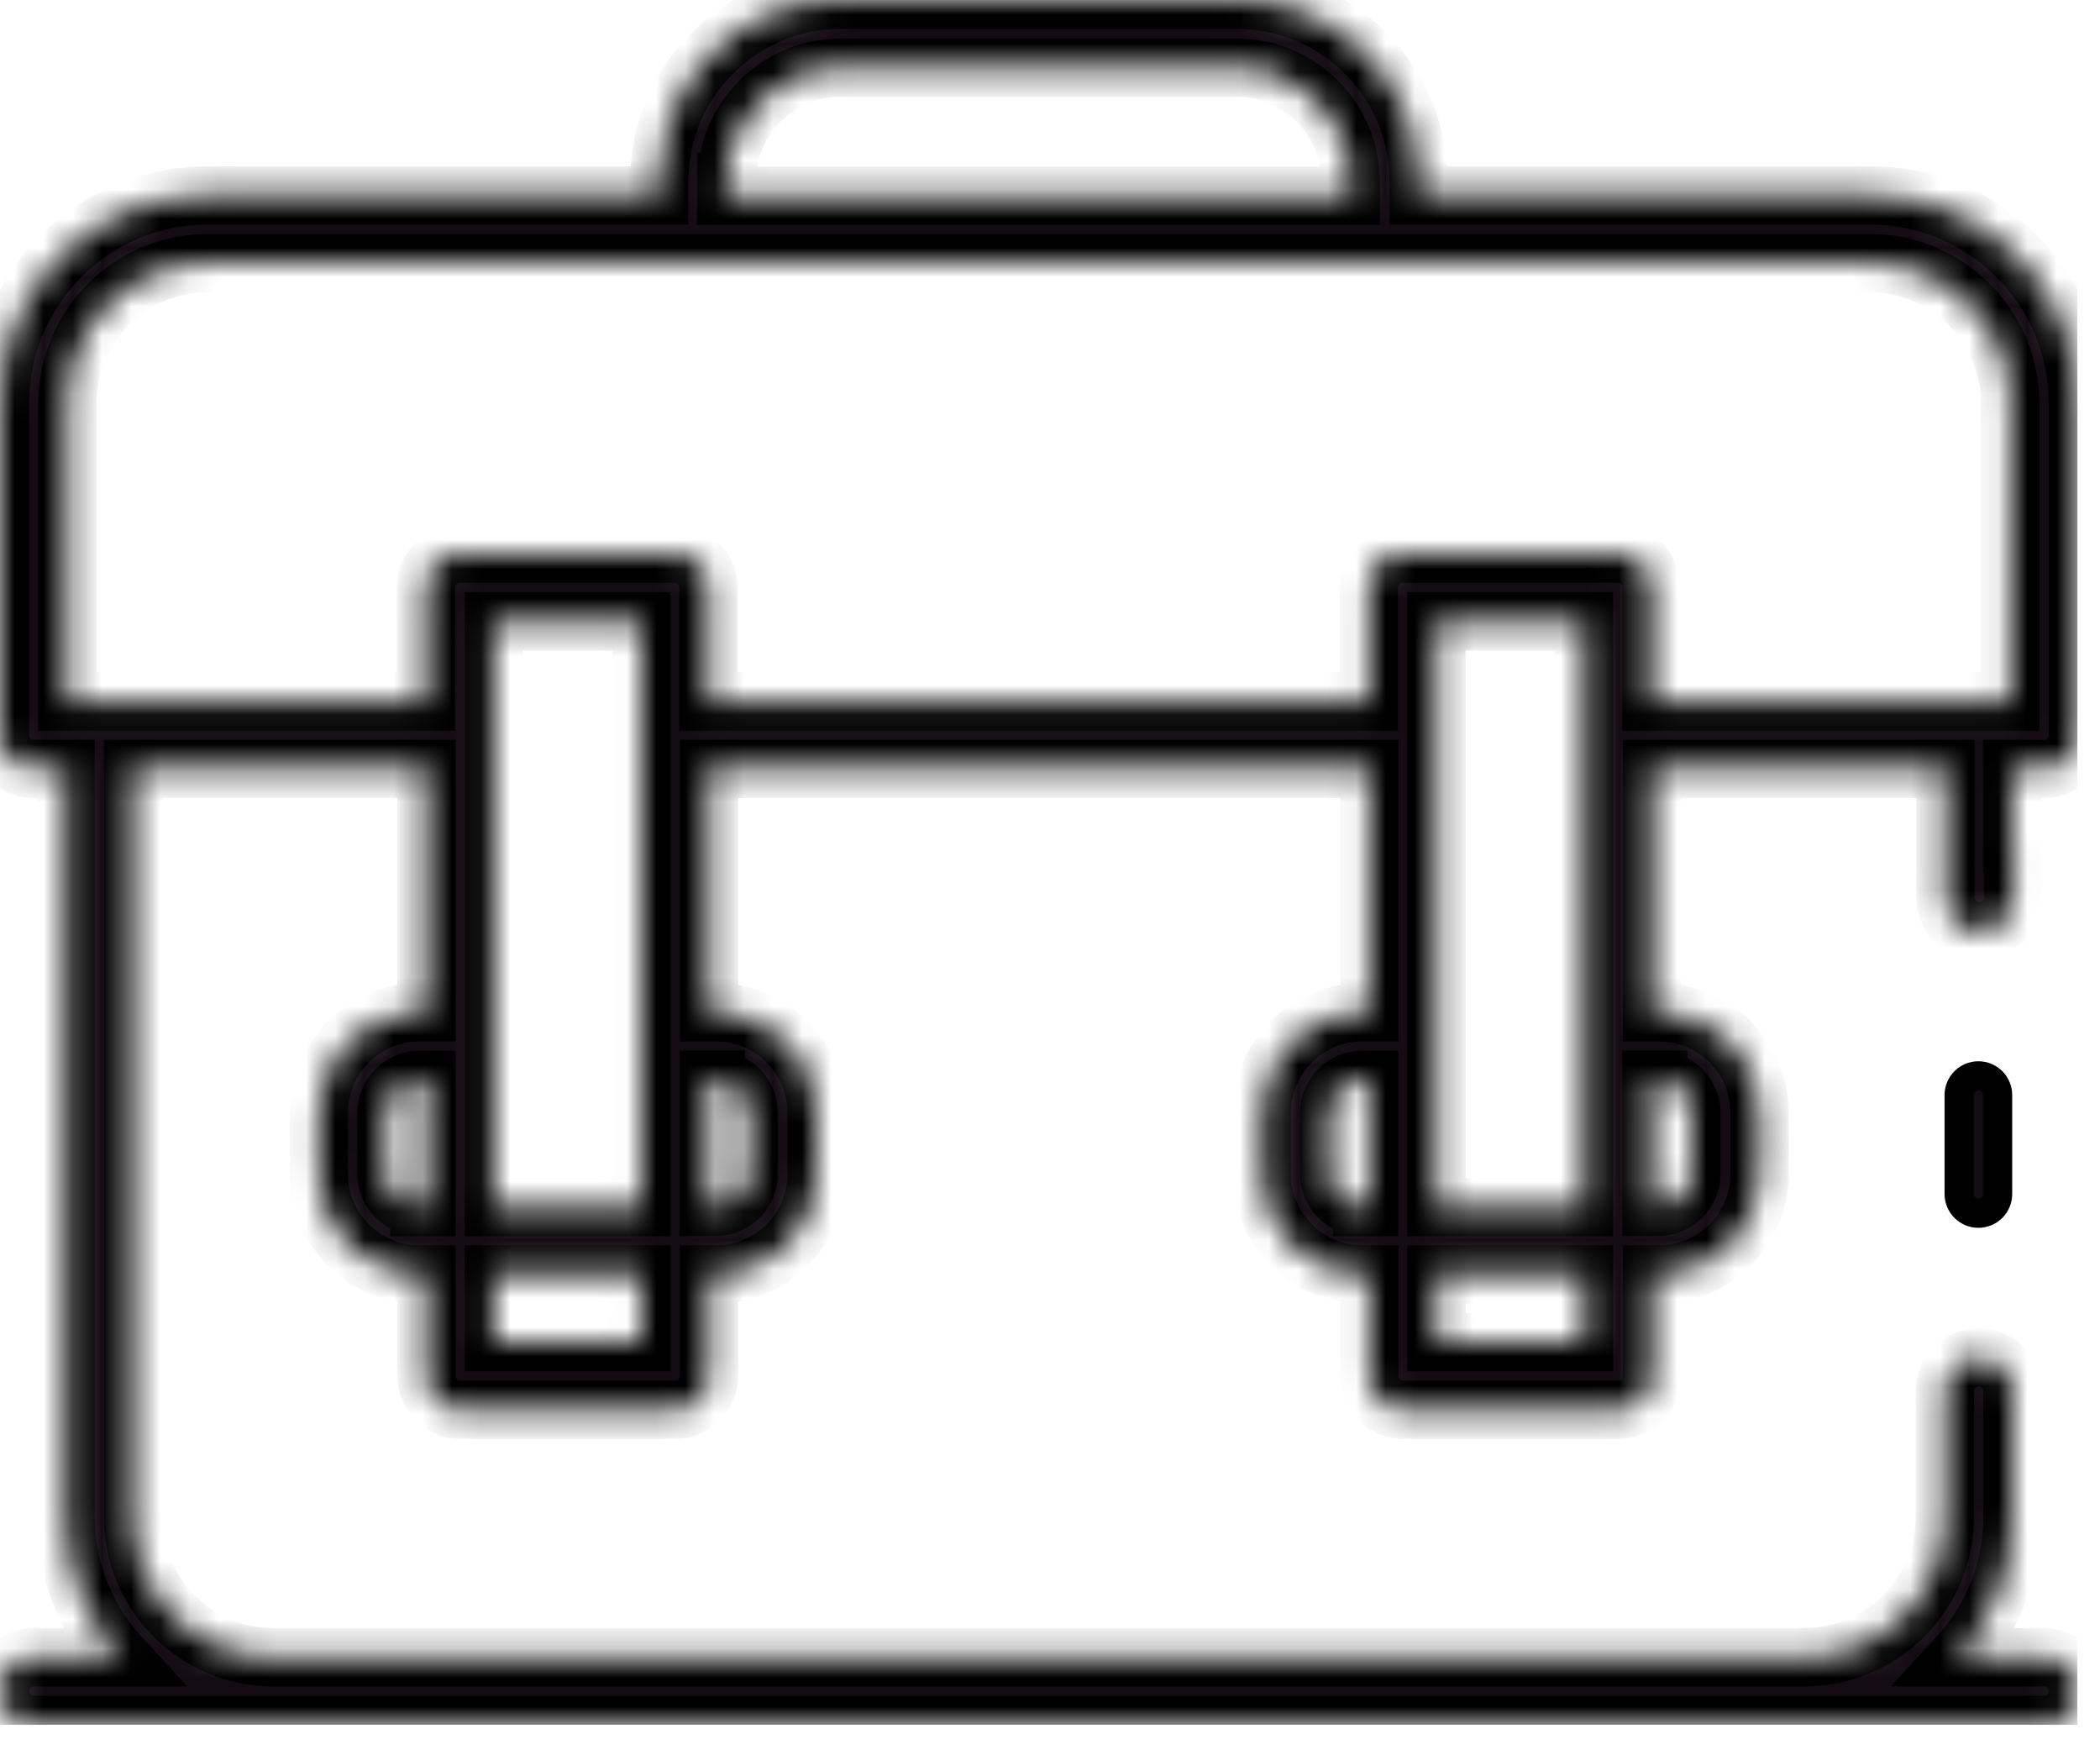 <svg xmlns="http://www.w3.org/2000/svg" width="72" height="60" viewBox="0 0 72 60" fill="rgb(110, 193, 228)" style="color: rgb(110, 193, 228);"><g clip-path="url(#clip0_129_176)"><path d="M67.17 37.54C67.17 37.176 67.466 36.88 67.83 36.88C68.194 36.88 68.49 37.176 68.49 37.54V40.93C68.49 41.294 68.194 41.59 67.83 41.59C67.466 41.59 67.17 41.294 67.17 40.93V37.54Z" fill="rgb(20, 11, 21)" stroke="rgb(0, 0, 0)"></path><mask id="path-2-inside-1_129_176" fill="rgb(255, 255, 255)"><path d="M68.99 28.91V26.36H70.08C70.72 26.36 71.24 25.84 71.24 25.2V13.82C71.24 9.89 68.04 6.7 64.12 6.7H48.64V6.22C48.64 2.79 45.85 -0.01 42.41 -0.01H28.83C25.4 -0.01 22.6 2.78 22.6 6.22V6.7H7.12C3.19 6.7 0 9.9 0 13.82V25.2C0 25.84 0.52 26.36 1.16 26.36H2.25V52C2.25 53.86 2.97 55.54 4.14 56.81H1.16C0.52 56.81 0 57.33 0 57.97C0 58.61 0.52 59.13 1.16 59.13H70.08C70.72 59.13 71.24 58.61 71.24 57.97C71.24 57.33 70.72 56.81 70.08 56.81H67.11C68.28 55.54 69 53.85 69 52V49.54V47.69C69 47.05 68.48 46.53 67.84 46.53C67.2 46.53 66.68 47.05 66.68 47.69V49.54V52C66.68 54.65 64.52 56.81 61.87 56.81H9.37C6.72 56.81 4.56 54.65 4.56 52V26.36H14.62V34.7H14.38C12.48 34.7 10.93 36.25 10.93 38.15V40.24C10.93 42.14 12.48 43.69 14.38 43.69H14.62V47.17C14.62 47.81 15.14 48.33 15.78 48.33H23.15C23.79 48.33 24.31 47.81 24.31 47.17V43.69H24.55C26.45 43.69 28 42.14 28 40.24V38.15C28 36.25 26.45 34.7 24.55 34.7H24.31V26.36H46.95V34.7H46.71C44.81 34.7 43.26 36.25 43.26 38.15V40.24C43.26 42.14 44.81 43.69 46.71 43.69H46.95V47.17C46.95 47.81 47.47 48.33 48.11 48.33H55.48C56.12 48.33 56.64 47.81 56.64 47.17V43.69H56.88C58.78 43.69 60.33 42.14 60.33 40.24V38.15C60.33 36.25 58.78 34.7 56.88 34.7H56.64V26.36H66.7V30.76C66.7 31.4 67.22 31.92 67.86 31.92C68.5 31.92 69.02 31.4 69.02 30.76V28.91H68.99ZM24.91 6.23C24.91 4.07 26.67 2.32 28.82 2.32H42.4C44.56 2.32 46.31 4.08 46.31 6.23V6.71H24.9V6.23H24.91ZM21.99 25.21V41.38H16.93V21.3H21.99V25.21ZM14.38 41.37C13.76 41.37 13.25 40.86 13.25 40.24V38.15C13.25 37.53 13.76 37.02 14.38 37.02H14.62V41.38H14.38V41.37ZM21.99 46.01H16.93V43.69H21.99V46.01ZM24.54 37.02C25.17 37.02 25.67 37.53 25.67 38.15V40.24C25.67 40.86 25.16 41.37 24.54 41.37H24.3V37.01H24.54V37.02ZM54.31 25.21V41.38H49.25V21.3H54.31V25.21ZM46.7 41.37C46.08 41.37 45.57 40.86 45.57 40.24V38.15C45.57 37.53 46.08 37.02 46.7 37.02H46.94V41.38H46.7V41.37ZM54.31 46.01H49.25V43.69H54.31V46.01ZM56.86 37.02C57.49 37.02 57.99 37.53 57.99 38.15V40.24C57.99 40.86 57.48 41.37 56.86 41.37H56.62V37.01H56.86V37.02ZM56.62 24.05V20.14C56.62 19.5 56.1 18.98 55.46 18.98H48.09C47.45 18.98 46.93 19.5 46.93 20.14V24.05H24.29V20.14C24.29 19.5 23.77 18.98 23.13 18.98H15.76C15.12 18.98 14.6 19.5 14.6 20.14V24.05H2.31V13.83C2.31 11.18 4.47 9.02 7.12 9.02H64.11C66.76 9.02 68.92 11.18 68.92 13.83V24.05H56.62Z"></path></mask><path d="M68.99 28.91V26.36H70.08C70.72 26.36 71.24 25.84 71.24 25.2V13.82C71.24 9.89 68.04 6.7 64.12 6.7H48.64V6.22C48.64 2.79 45.85 -0.01 42.41 -0.01H28.83C25.4 -0.01 22.6 2.78 22.6 6.22V6.7H7.12C3.19 6.7 0 9.9 0 13.82V25.2C0 25.84 0.52 26.36 1.16 26.36H2.25V52C2.25 53.86 2.97 55.54 4.14 56.81H1.16C0.52 56.81 0 57.33 0 57.97C0 58.61 0.52 59.13 1.16 59.13H70.08C70.72 59.13 71.24 58.61 71.24 57.97C71.24 57.33 70.72 56.81 70.08 56.81H67.11C68.28 55.54 69 53.85 69 52V49.54V47.69C69 47.05 68.48 46.53 67.84 46.53C67.2 46.53 66.68 47.05 66.68 47.69V49.54V52C66.68 54.65 64.52 56.81 61.87 56.81H9.37C6.72 56.81 4.56 54.65 4.56 52V26.36H14.62V34.7H14.38C12.48 34.7 10.93 36.25 10.93 38.15V40.24C10.93 42.14 12.48 43.69 14.38 43.69H14.62V47.17C14.62 47.81 15.14 48.33 15.78 48.33H23.15C23.79 48.33 24.31 47.81 24.31 47.17V43.69H24.55C26.45 43.69 28 42.14 28 40.24V38.15C28 36.25 26.45 34.7 24.55 34.7H24.31V26.36H46.95V34.7H46.71C44.81 34.7 43.26 36.25 43.26 38.15V40.24C43.26 42.14 44.81 43.69 46.71 43.69H46.95V47.17C46.95 47.81 47.47 48.33 48.11 48.33H55.48C56.12 48.33 56.64 47.81 56.64 47.17V43.69H56.88C58.78 43.69 60.33 42.14 60.33 40.24V38.15C60.33 36.25 58.78 34.7 56.88 34.7H56.64V26.36H66.7V30.76C66.7 31.4 67.22 31.92 67.86 31.92C68.5 31.92 69.02 31.4 69.02 30.76V28.91H68.99ZM24.91 6.23C24.91 4.07 26.67 2.32 28.82 2.32H42.4C44.56 2.32 46.31 4.08 46.31 6.23V6.71H24.9V6.23H24.91ZM21.99 25.21V41.38H16.93V21.3H21.99V25.21ZM14.38 41.37C13.76 41.37 13.25 40.86 13.25 40.24V38.15C13.25 37.53 13.76 37.02 14.38 37.02H14.62V41.38H14.38V41.37ZM21.99 46.01H16.93V43.69H21.99V46.01ZM24.54 37.02C25.17 37.02 25.67 37.53 25.67 38.15V40.24C25.67 40.86 25.16 41.37 24.54 41.37H24.3V37.01H24.54V37.02ZM54.31 25.21V41.38H49.25V21.3H54.31V25.21ZM46.7 41.37C46.08 41.37 45.57 40.86 45.57 40.24V38.15C45.57 37.53 46.08 37.02 46.7 37.02H46.94V41.38H46.7V41.37ZM54.31 46.01H49.25V43.69H54.31V46.01ZM56.86 37.02C57.49 37.02 57.99 37.53 57.99 38.15V40.24C57.99 40.86 57.48 41.37 56.86 41.37H56.62V37.01H56.86V37.02ZM56.62 24.05V20.14C56.62 19.5 56.1 18.98 55.46 18.98H48.09C47.45 18.98 46.93 19.5 46.93 20.14V24.05H24.29V20.14C24.29 19.5 23.77 18.98 23.13 18.98H15.76C15.12 18.98 14.6 19.5 14.6 20.14V24.05H2.31V13.83C2.31 11.18 4.47 9.02 7.12 9.02H64.11C66.76 9.02 68.92 11.18 68.92 13.83V24.05H56.62Z" fill="rgb(20, 11, 21)" stroke="rgb(0, 0, 0)" stroke-width="2px" mask="url(#path-2-inside-1_129_176)"></path></g><defs><clipPath id="clip0_129_176"><rect width="71.23" height="59.13" fill="rgb(255, 255, 255)"></rect></clipPath></defs></svg>
